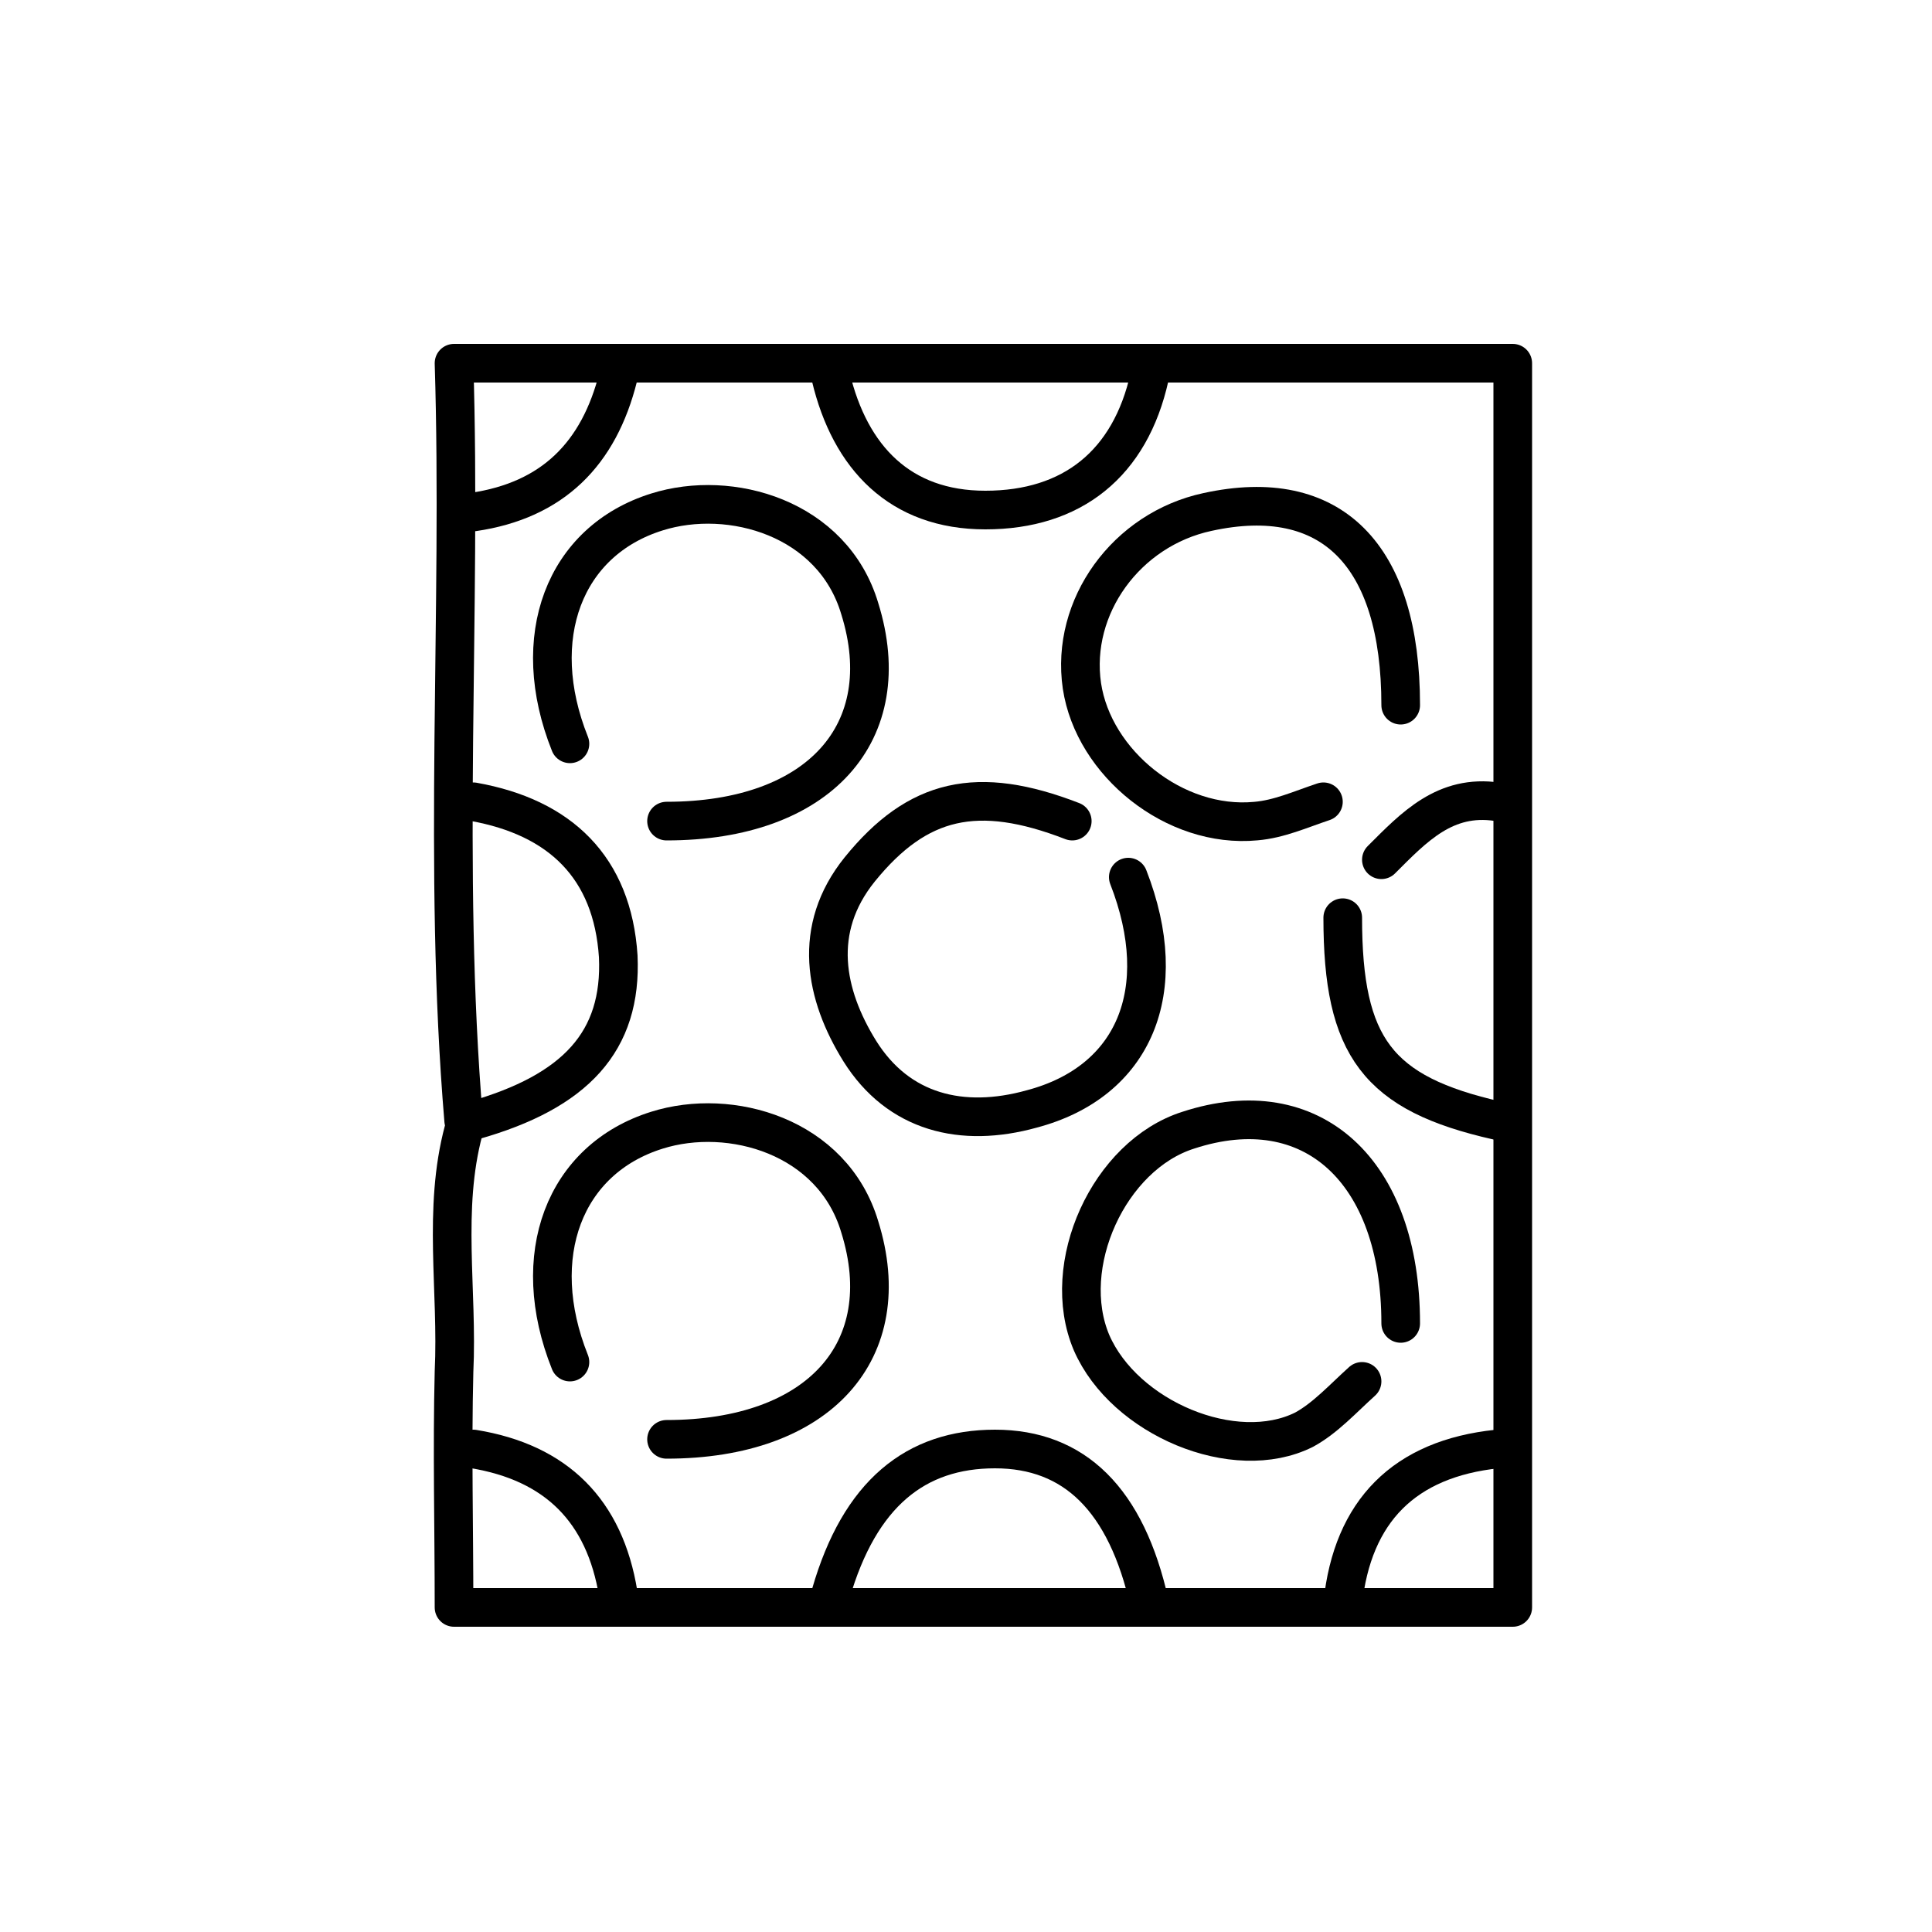<?xml version="1.0" encoding="UTF-8"?>
<svg id="Calque_1" data-name="Calque 1" xmlns="http://www.w3.org/2000/svg" version="1.1" viewBox="0 0 100 100">
  <defs>
    <style>
      .cls-1 {
        fill: none;
        stroke: #000;
        stroke-linecap: round;
        stroke-linejoin: round;
        stroke-width: 2px;
      }
    </style>
  </defs>
  <path class="cls-1" d="M72.5,68.5c0-7.9-4.6-12.1-11-10-4.1,1.3-6.7,7-5,11,1.7,3.9,7.4,6.3,11,4.5,1.1-.6,2-1.6,3-2.5"/>
  <path class="cls-1" d="M55.5,42.5c-4.9-1.9-8-1.2-11,2.5-2.5,3.1-1.8,6.5,0,9.4,2,3.2,5.3,4,8.9,3,5.3-1.4,7.3-6.1,5-12"/>
  <path class="cls-1" d="M34.5,42.5c7.9,0,12-4.6,10-11-1.4-4.7-6.7-6.2-10.5-5-4.8,1.5-6.7,6.5-4.5,12"/>
  <path class="cls-1" d="M72.5,36.5c0-7.8-3.6-11.4-10-10-4.2.9-7.1,4.9-6.5,9,.6,4,4.8,7.4,9,7,1.2-.1,2.3-.6,3.5-1"/>
  <path class="cls-1" d="M34.5,74.5c7.9,0,12-4.6,10-11-1.4-4.7-6.7-6.2-10.5-5-4.8,1.5-6.7,6.5-4.5,12"/>
  <path class="cls-1" d="M59.5,83c-1.2-5.4-3.9-8-8-8s-7,2.3-8.5,7.5"/>
  <path class="cls-1" d="M24.5,41.5c4.5.8,7.2,3.4,7.5,8,.2,4.4-2.2,7-7.5,8.5"/>
  <path class="cls-1" d="M59.5,19.5c-1,4.5-4,6.9-8.5,6.9-4.4,0-7-2.7-8-6.9"/>
  <path class="cls-1" d="M24,58.5c-1.1,4.1-.3,8.3-.5,12.5-.1,4,0,8,0,12.2h54.8V18.8H23.5c.4,12.9-.6,26.1.5,39.2"/>
  <path class="cls-1" d="M69.5,47.5c0,6.7,1.8,9.1,8,10.5"/>
  <path class="cls-1" d="M77.5,75c-4.8.5-7.5,3.2-8,8"/>
  <path class="cls-1" d="M32,82.5c-.7-4.3-3.2-6.8-7.5-7.5"/>
  <path class="cls-1" d="M32,19.5c-1,4-3.4,6.4-7.5,7"/>
  <path class="cls-1" d="M77.5,41.5c-2.7-.4-4.3,1.3-6,3"/>
</svg>